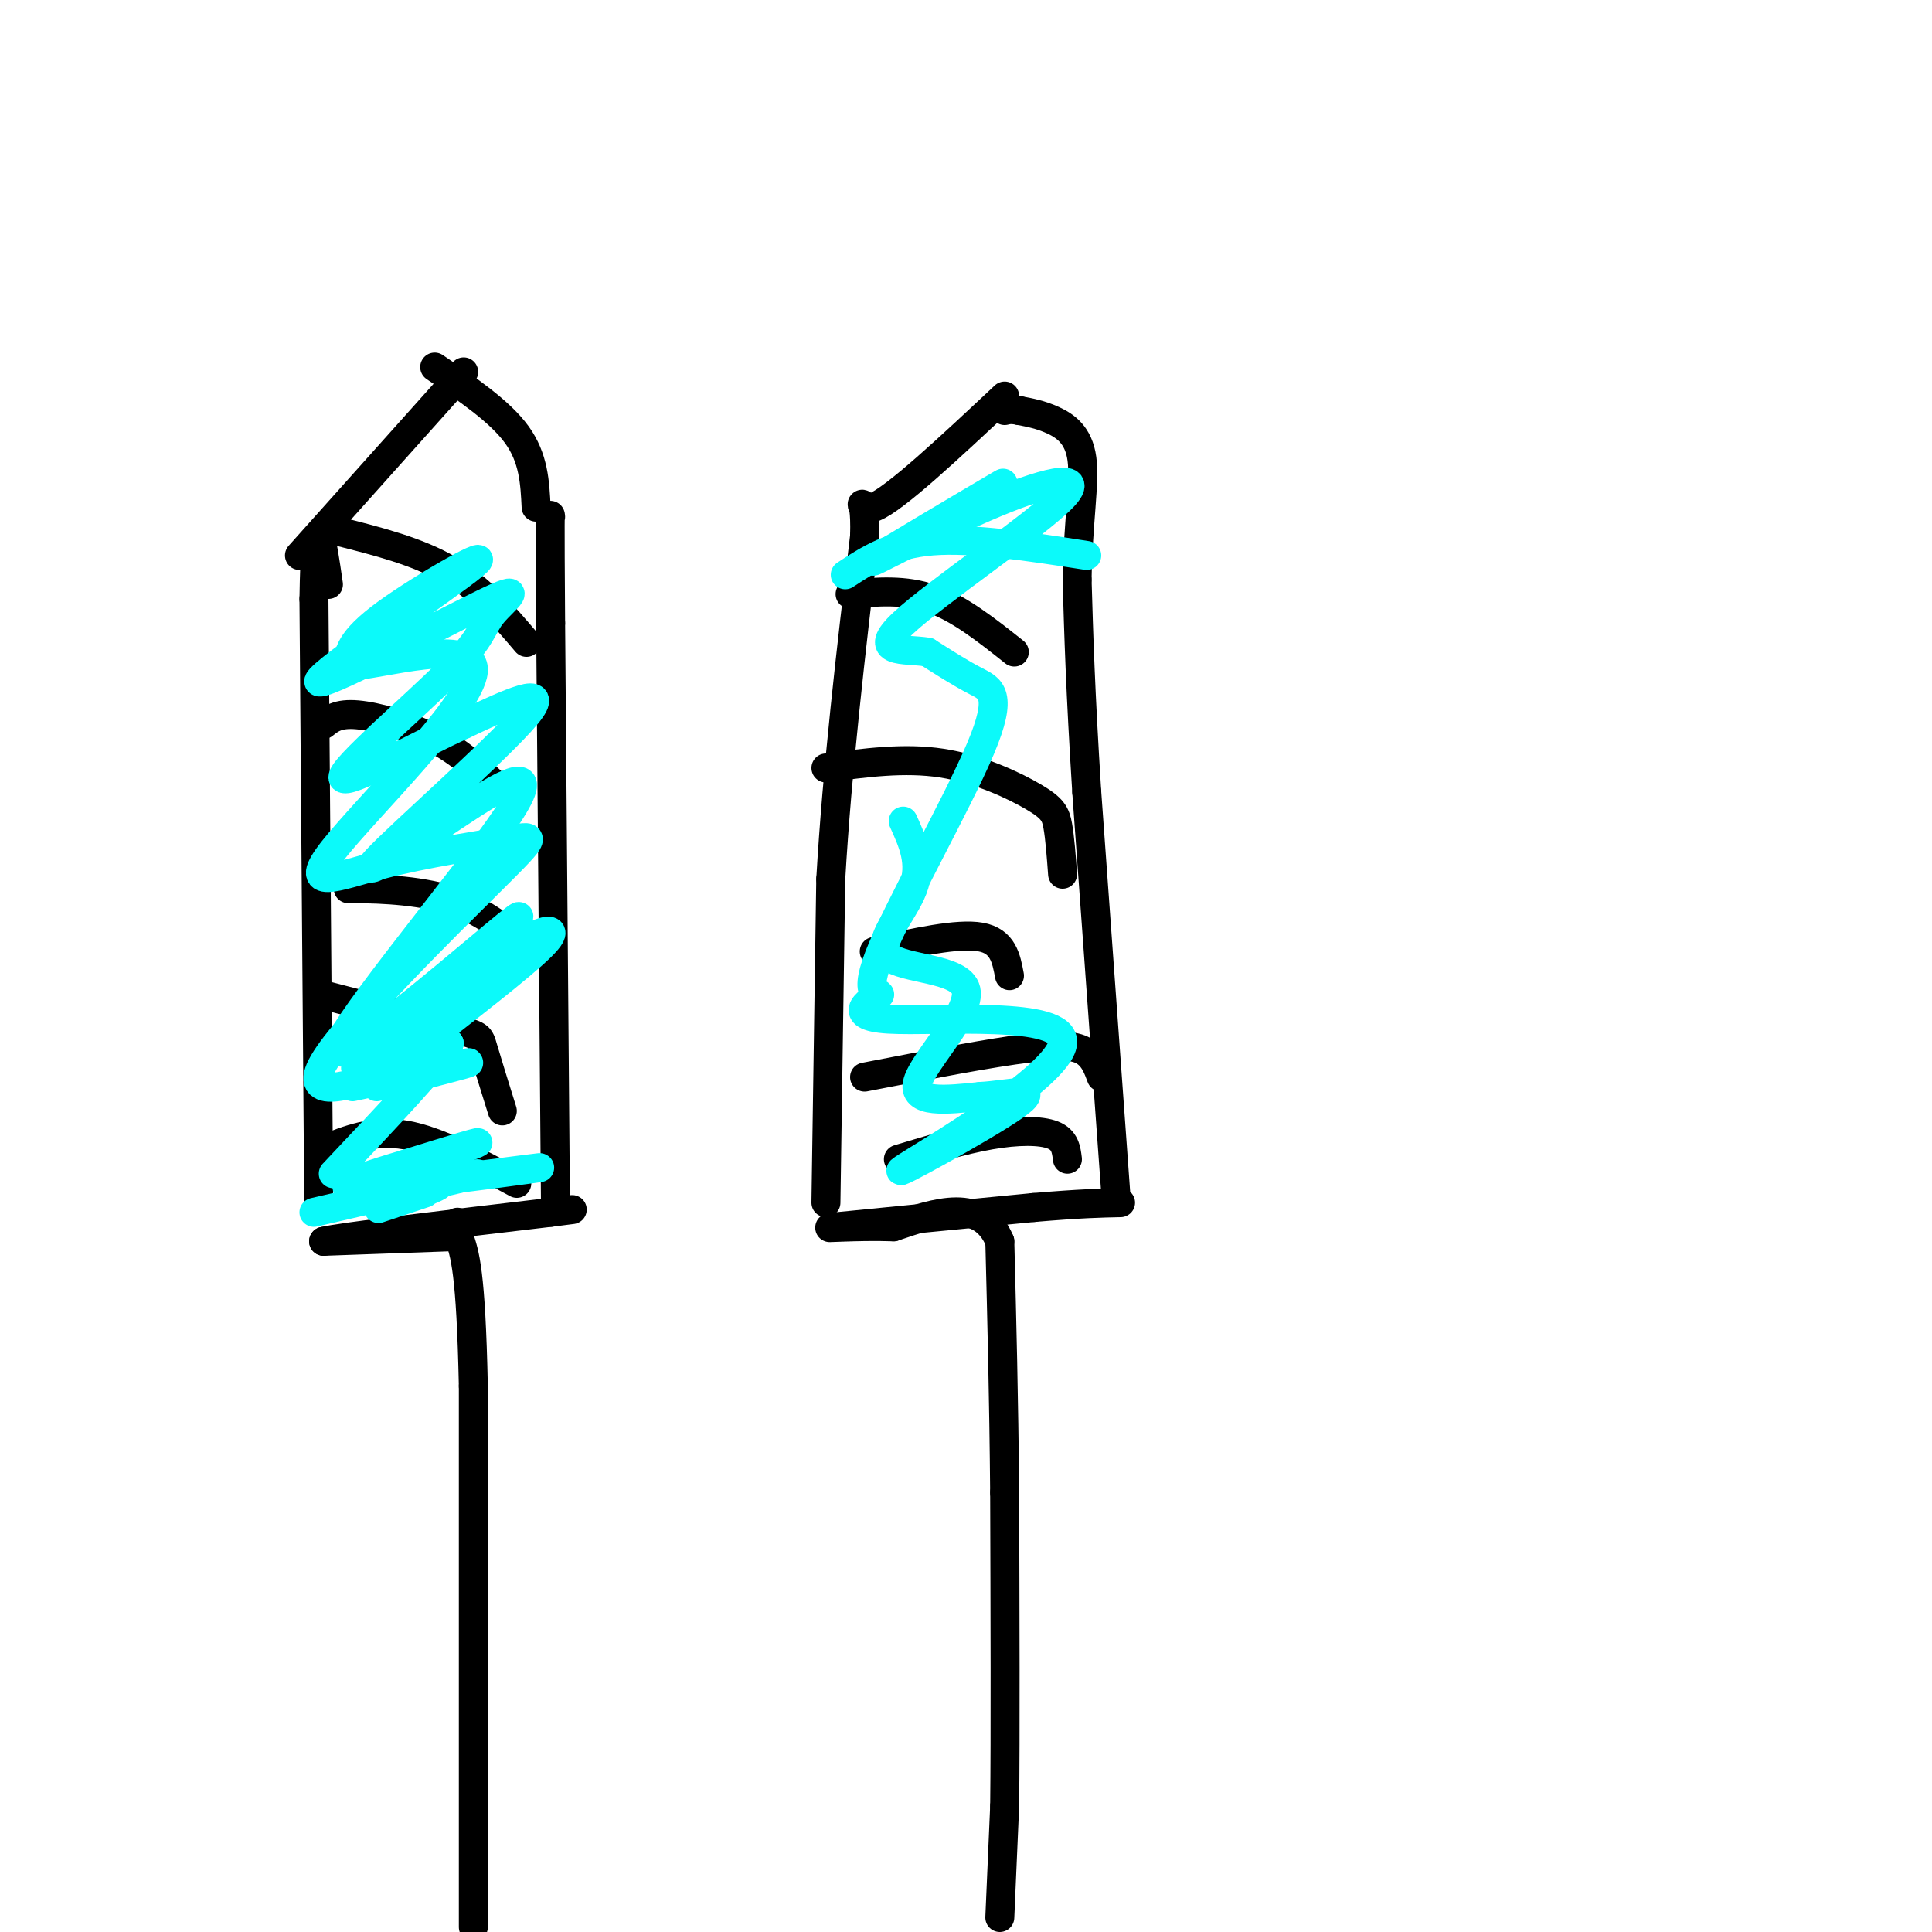 <svg viewBox='0 0 400 400' version='1.1' xmlns='http://www.w3.org/2000/svg' xmlns:xlink='http://www.w3.org/1999/xlink'><g fill='none' stroke='#000000' stroke-width='6' stroke-linecap='round' stroke-linejoin='round'><path d='M98,399c0.000,0.000 0.000,-112.000 0,-112'/><path d='M98,287c-0.500,-23.833 -1.750,-27.417 -3,-31'/><path d='M95,256c-0.500,-5.167 -0.250,-2.583 0,0'/><path d='M95,256c-4.667,0.167 -16.333,0.583 -28,1'/><path d='M67,257c3.167,-0.833 25.083,-3.417 47,-6'/><path d='M114,251c7.833,-1.000 3.917,-0.500 0,0'/><path d='M66,250c0.000,0.000 -1.000,-126.000 -1,-126'/><path d='M65,124c0.333,-21.500 1.667,-12.250 3,-3'/><path d='M115,249c0.000,0.000 -1.000,-120.000 -1,-120'/><path d='M114,129c-0.167,-23.667 -0.083,-22.833 0,-22'/><path d='M62,115c0.000,0.000 34.000,-38.000 34,-38'/><path d='M111,105c-0.250,-5.083 -0.500,-10.167 -4,-15c-3.500,-4.833 -10.250,-9.417 -17,-14'/><path d='M70,110c8.250,2.083 16.500,4.167 23,8c6.500,3.833 11.250,9.417 16,15'/><path d='M67,150c1.467,-1.178 2.933,-2.356 7,-2c4.067,0.356 10.733,2.244 16,5c5.267,2.756 9.133,6.378 13,10'/><path d='M78,184c-3.844,0.000 -7.689,0.000 -5,0c2.689,0.000 11.911,0.000 19,2c7.089,2.000 12.044,6.000 17,10'/><path d='M67,206c10.822,2.800 21.644,5.600 27,7c5.356,1.400 5.244,1.400 6,4c0.756,2.600 2.378,7.800 4,13'/><path d='M67,238c5.167,-2.083 10.333,-4.167 17,-3c6.667,1.167 14.833,5.583 23,10'/></g>
<g fill='none' stroke='#0BFAFA' stroke-width='6' stroke-linecap='round' stroke-linejoin='round'><path d='M88,247c-5.815,1.943 -11.630,3.885 -9,3c2.630,-0.885 13.705,-4.598 12,-5c-1.705,-0.402 -16.190,2.507 -15,1c1.190,-1.507 18.054,-7.431 22,-9c3.946,-1.569 -5.027,1.215 -14,4'/><path d='M84,241c-6.762,2.012 -16.667,5.042 -10,5c6.667,-0.042 29.905,-3.155 36,-4c6.095,-0.845 -4.952,0.577 -16,2'/><path d='M94,244c-7.464,1.321 -18.125,3.625 -15,3c3.125,-0.625 20.036,-4.179 20,-4c-0.036,0.179 -17.018,4.089 -34,8'/><path d='M78,225c9.917,-2.500 19.833,-5.000 19,-5c-0.833,0.000 -12.417,2.500 -24,5'/><path d='M86,217c10.941,-8.467 21.882,-16.933 26,-21c4.118,-4.067 1.414,-3.733 -2,-2c-3.414,1.733 -7.539,4.865 -15,12c-7.461,7.135 -18.258,18.273 -15,16c3.258,-2.273 20.569,-17.958 19,-18c-1.569,-0.042 -22.020,15.559 -25,17c-2.980,1.441 11.510,-11.280 26,-24'/><path d='M100,197c7.005,-6.549 11.519,-10.921 2,-3c-9.519,7.921 -33.070,28.136 -32,23c1.070,-5.136 26.762,-35.622 35,-48c8.238,-12.378 -0.977,-6.648 -11,0c-10.023,6.648 -20.852,14.213 -16,9c4.852,-5.213 25.386,-23.204 31,-30c5.614,-6.796 -3.693,-2.398 -13,2'/><path d='M96,150c-8.905,3.976 -24.666,12.918 -25,11c-0.334,-1.918 14.761,-14.694 22,-22c7.239,-7.306 6.623,-9.143 9,-12c2.377,-2.857 7.747,-6.735 -2,-2c-9.747,4.735 -34.613,18.084 -34,16c0.613,-2.084 26.703,-19.599 32,-24c5.297,-4.401 -10.201,4.314 -18,10c-7.799,5.686 -7.900,8.343 -8,11'/><path d='M72,138c6.469,-0.249 26.641,-6.372 26,1c-0.641,7.372 -22.096,28.237 -29,37c-6.904,8.763 0.744,5.423 10,3c9.256,-2.423 20.121,-3.928 26,-5c5.879,-1.072 6.772,-1.710 -3,8c-9.772,9.710 -30.208,29.768 -35,38c-4.792,8.232 6.059,4.638 13,2c6.941,-2.638 9.970,-4.319 13,-6'/><path d='M93,216c-1.833,3.500 -12.917,15.250 -24,27'/></g>
<g fill='none' stroke='#000000' stroke-width='6' stroke-linecap='round' stroke-linejoin='round'><path d='M207,397c0.000,0.000 1.000,-23.000 1,-23'/><path d='M208,374c0.167,-14.667 0.083,-39.833 0,-65'/><path d='M208,309c-0.167,-19.500 -0.583,-35.750 -1,-52'/><path d='M207,257c-3.833,-9.167 -12.917,-6.083 -22,-3'/><path d='M185,254c-7.911,-0.289 -16.689,0.489 -12,0c4.689,-0.489 22.844,-2.244 41,-4'/><path d='M214,250c9.833,-0.833 13.917,-0.917 18,-1'/><path d='M171,249c0.000,0.000 1.000,-67.000 1,-67'/><path d='M172,182c1.333,-23.000 4.167,-47.000 7,-71'/><path d='M179,111c0.333,-11.356 -2.333,-4.244 2,-6c4.333,-1.756 15.667,-12.378 27,-23'/><path d='M231,247c0.000,0.000 -6.000,-83.000 -6,-83'/><path d='M225,164c-1.333,-21.167 -1.667,-32.583 -2,-44'/><path d='M223,120c0.190,-12.012 1.667,-20.042 1,-25c-0.667,-4.958 -3.476,-6.845 -6,-8c-2.524,-1.155 -4.762,-1.577 -7,-2'/><path d='M211,85c-1.667,-0.333 -2.333,-0.167 -3,0'/><path d='M176,123c5.667,-0.500 11.333,-1.000 17,1c5.667,2.000 11.333,6.500 17,11'/><path d='M171,159c8.137,-1.095 16.274,-2.190 24,-1c7.726,1.190 15.042,4.667 19,7c3.958,2.333 4.560,3.524 5,6c0.440,2.476 0.720,6.238 1,10'/><path d='M181,197c8.667,-1.917 17.333,-3.833 22,-3c4.667,0.833 5.333,4.417 6,8'/><path d='M179,223c13.089,-2.533 26.178,-5.067 34,-6c7.822,-0.933 10.378,-0.267 12,1c1.622,1.267 2.311,3.133 3,5'/><path d='M186,240c6.644,-2.000 13.289,-4.000 19,-5c5.711,-1.000 10.489,-1.000 13,0c2.511,1.000 2.756,3.000 3,5'/></g>
<g fill='none' stroke='#0BFAFA' stroke-width='6' stroke-linecap='round' stroke-linejoin='round'><path d='M187,170c1.997,4.397 3.994,8.794 2,14c-1.994,5.206 -7.978,11.220 -5,14c2.978,2.780 14.917,2.325 16,7c1.083,4.675 -8.691,14.478 -10,19c-1.309,4.522 5.845,3.761 13,3'/><path d='M203,227c5.685,-0.280 13.399,-2.478 7,2c-6.399,4.478 -26.910,15.634 -23,13c3.910,-2.634 32.240,-19.058 33,-26c0.760,-6.942 -26.049,-4.403 -36,-5c-9.951,-0.597 -3.042,-4.331 -2,-5c1.042,-0.669 -3.783,1.728 0,-8c3.783,-9.728 16.172,-31.581 21,-43c4.828,-11.419 2.094,-12.406 -1,-14c-3.094,-1.594 -6.547,-3.797 -10,-6'/><path d='M192,135c-4.811,-0.743 -11.840,0.399 -5,-6c6.840,-6.399 27.548,-20.339 33,-26c5.452,-5.661 -4.353,-3.043 -16,2c-11.647,5.043 -25.136,12.512 -23,11c2.136,-1.512 19.896,-12.003 25,-15c5.104,-2.997 -2.448,1.502 -10,6'/><path d='M175,119c4.833,-3.167 9.667,-6.333 18,-7c8.333,-0.667 20.167,1.167 32,3'/></g>
</svg>
